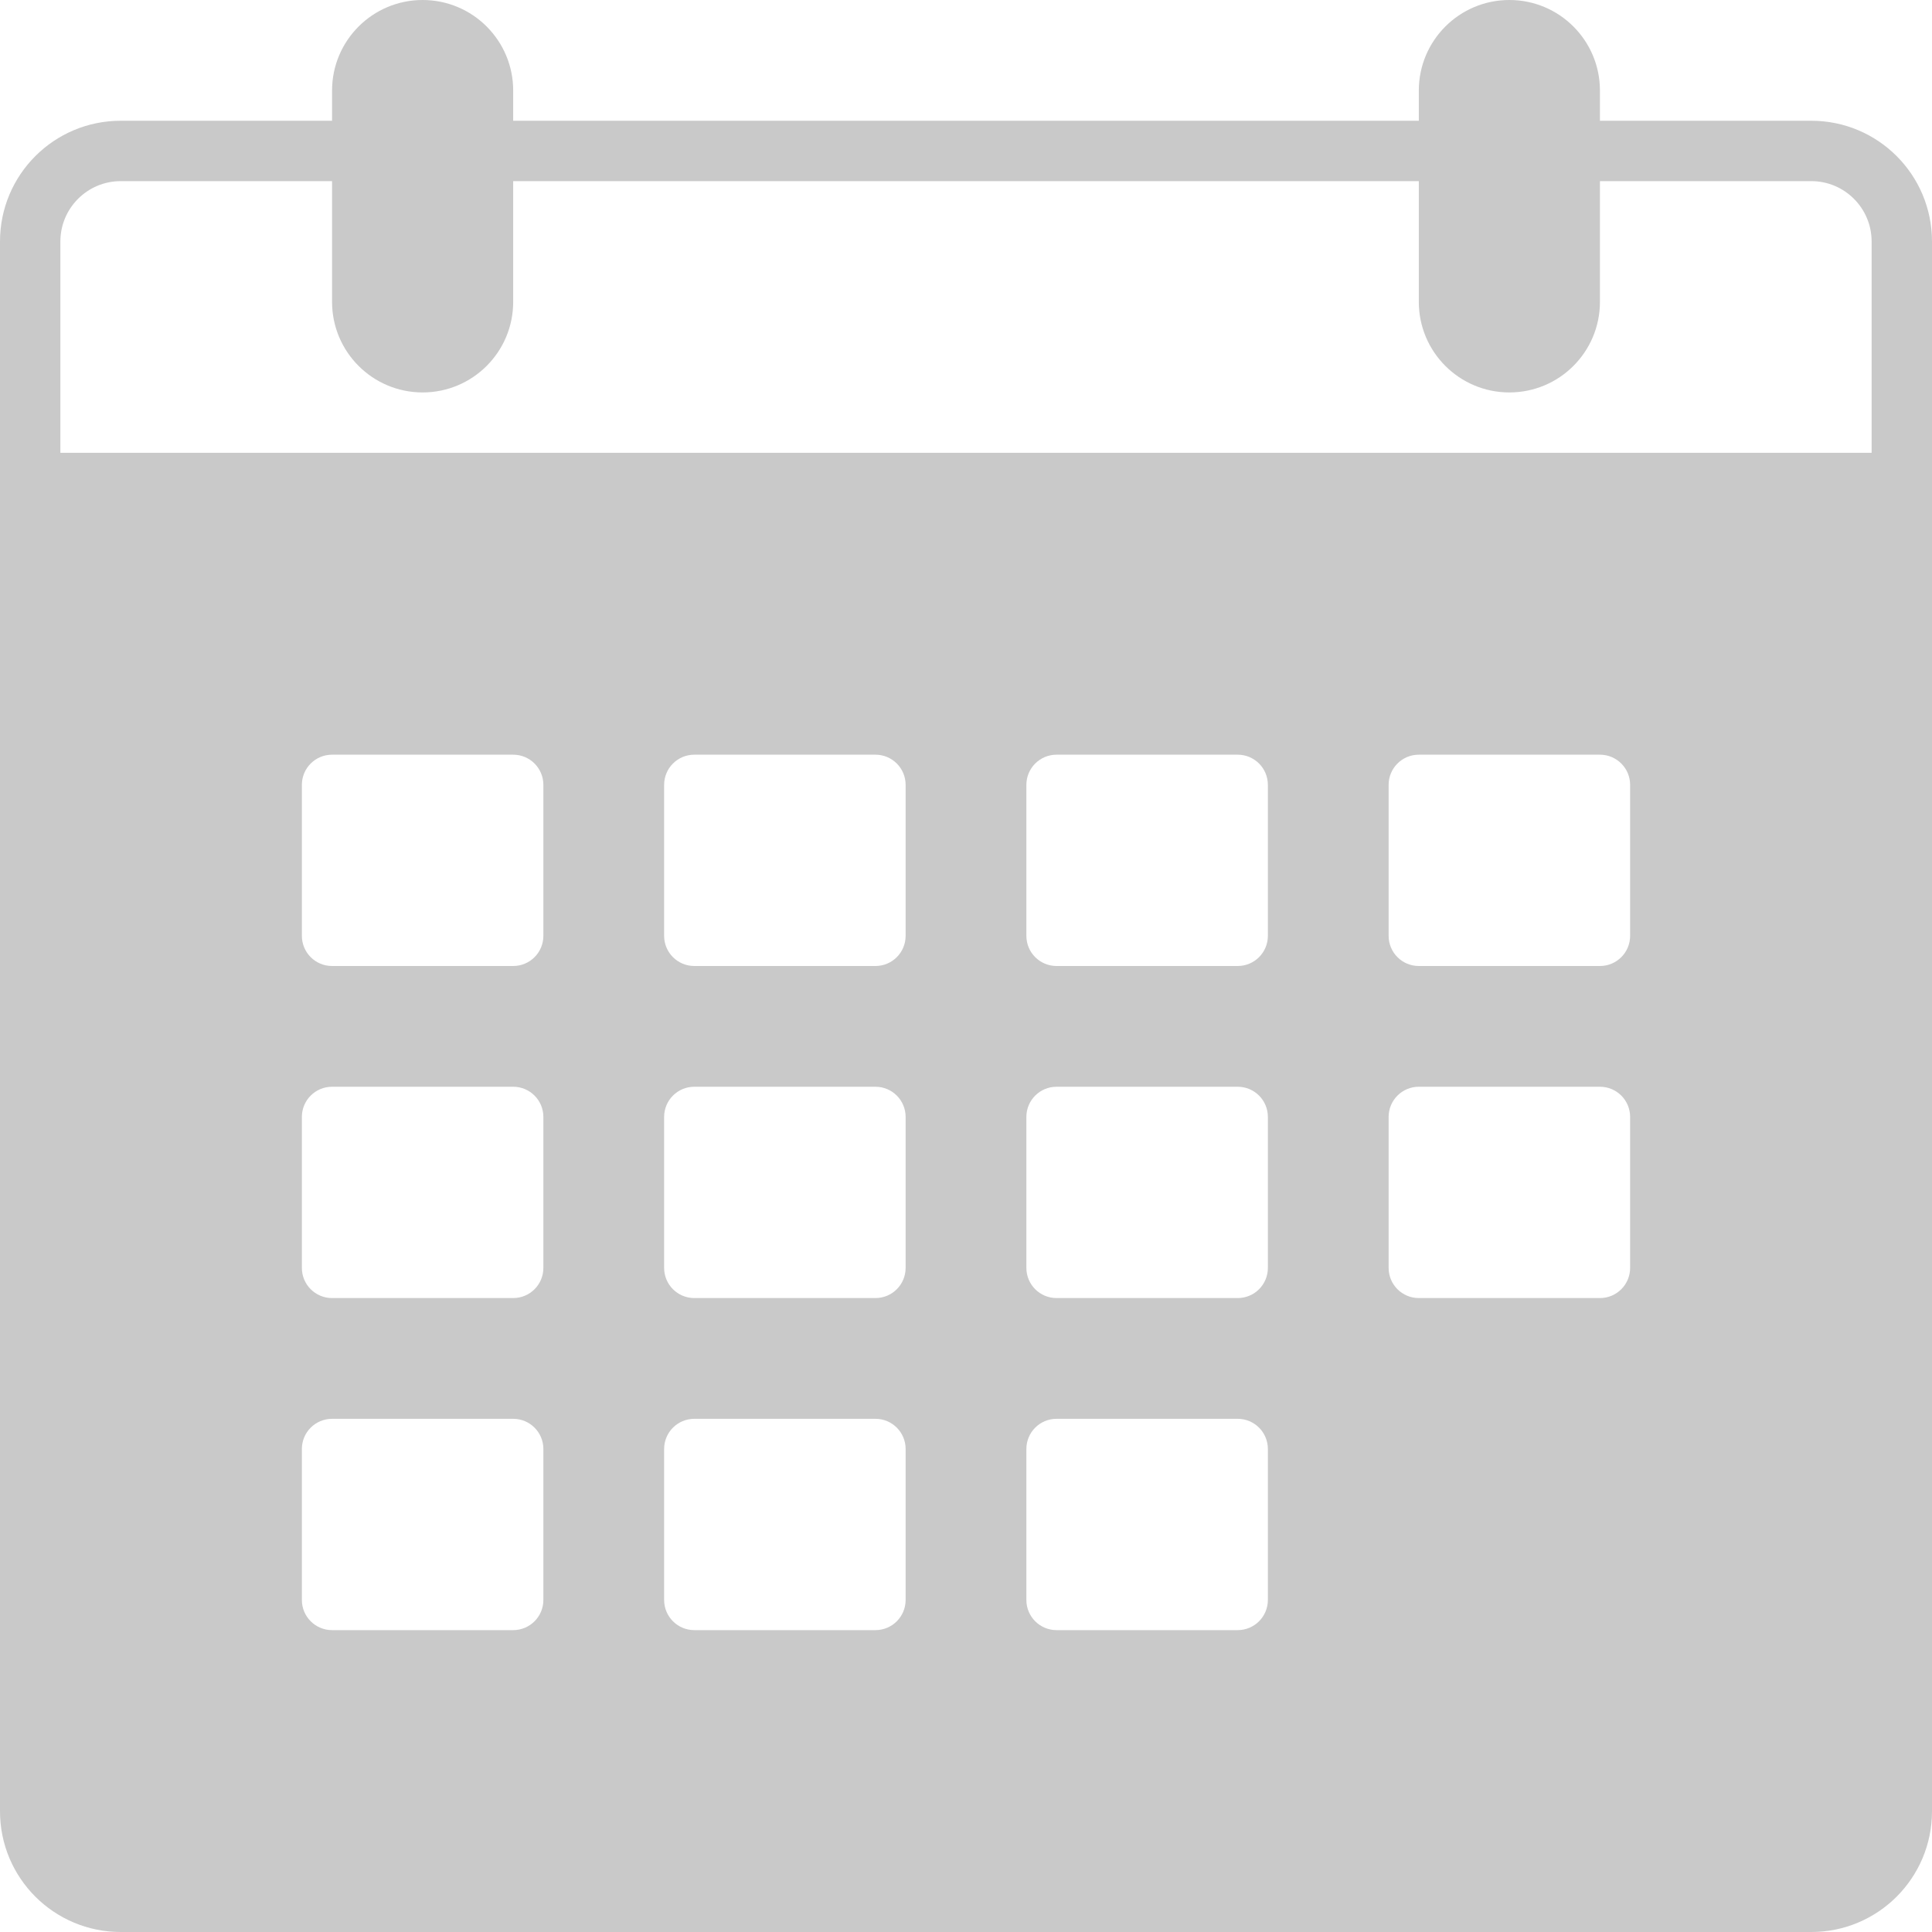 <?xml version="1.0" encoding="UTF-8"?> <svg xmlns="http://www.w3.org/2000/svg" width="800" height="800" viewBox="0 0 800 800" fill="none"><g clip-path="url(#clip0_5913_648)"><path d="M750 50H662.5V37.5C662.5 16.788 645.712 0 625 0C604.288 0 587.5 16.788 587.5 37.5V50H212.5V37.5C212.5 16.788 195.712 0 175 0C154.288 0 137.5 16.788 137.5 37.5V50H50C22.363 50 0 72.362 0 100V750C0 777.637 22.363 800 50 800H750C777.637 800 800 777.637 800 750V100C800 72.362 777.637 50 750 50ZM225 662.5C225 669.412 219.412 675 212.5 675H137.5C130.588 675 125 669.412 125 662.5V600C125 593.088 130.588 587.5 137.5 587.5H212.5C219.412 587.5 225 593.088 225 600V662.5ZM225 525C225 531.912 219.412 537.5 212.5 537.5H137.5C130.588 537.5 125 531.912 125 525V462.5C125 455.588 130.588 450 137.5 450H212.5C219.412 450 225 455.588 225 462.5V525ZM225 387.5C225 394.412 219.412 400 212.5 400H137.5C130.588 400 125 394.412 125 387.5V325C125 318.088 130.588 312.5 137.5 312.5H212.5C219.412 312.5 225 318.088 225 325V387.5ZM375 662.5C375 669.412 369.412 675 362.5 675H287.5C280.588 675 275 669.412 275 662.5V600C275 593.088 280.588 587.5 287.5 587.5H362.5C369.412 587.5 375 593.088 375 600V662.5ZM375 525C375 531.912 369.412 537.5 362.5 537.5H287.5C280.588 537.5 275 531.912 275 525V462.5C275 455.588 280.588 450 287.5 450H362.5C369.412 450 375 455.588 375 462.5V525ZM375 387.5C375 394.412 369.412 400 362.5 400H287.5C280.588 400 275 394.412 275 387.5V325C275 318.088 280.588 312.5 287.5 312.5H362.5C369.412 312.5 375 318.088 375 325V387.5ZM525 662.5C525 669.412 519.412 675 512.5 675H437.5C430.588 675 425 669.412 425 662.5V600C425 593.088 430.588 587.5 437.5 587.5H512.5C519.412 587.5 525 593.088 525 600V662.5ZM525 525C525 531.912 519.412 537.5 512.5 537.5H437.5C430.588 537.5 425 531.912 425 525V462.5C425 455.588 430.588 450 437.5 450H512.5C519.412 450 525 455.588 525 462.5V525ZM525 387.5C525 394.412 519.412 400 512.5 400H437.5C430.588 400 425 394.412 425 387.5V325C425 318.088 430.588 312.5 437.5 312.5H512.5C519.412 312.5 525 318.088 525 325V387.5ZM675 525C675 531.912 669.412 537.5 662.5 537.5H587.5C580.588 537.5 575 531.912 575 525V462.5C575 455.588 580.588 450 587.5 450H662.5C669.412 450 675 455.588 675 462.5V525ZM675 387.5C675 394.412 669.412 400 662.5 400H587.5C580.588 400 575 394.412 575 387.5V325C575 318.088 580.588 312.5 587.5 312.5H662.5C669.412 312.5 675 318.088 675 325V387.5ZM775 187.5H25V100C25 86.2 36.2 75 50 75H137.5V125C137.5 145.712 154.288 162.5 175 162.5C195.712 162.5 212.5 145.712 212.5 125V75H587.5V125C587.5 145.712 604.288 162.5 625 162.5C645.712 162.5 662.5 145.712 662.5 125V75H750C763.8 75 775 86.2 775 100V187.5Z" fill="#C9C9C9"></path></g><defs><clipPath id="clip0_5913_648"><rect width="800" height="800" fill="white"></rect></clipPath></defs></svg> 